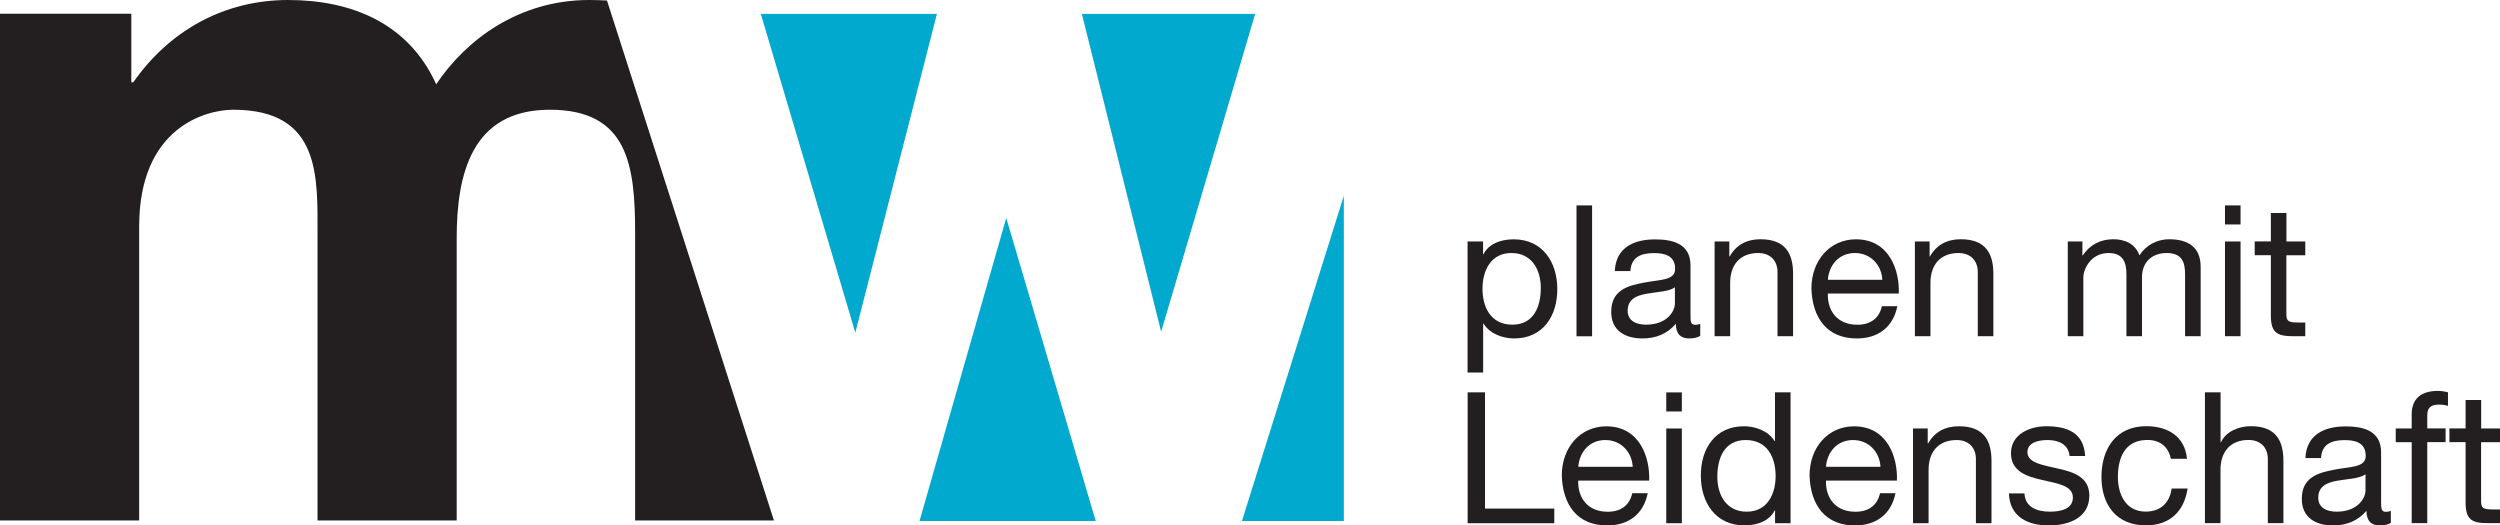 <svg xmlns="http://www.w3.org/2000/svg" xmlns:xlink="http://www.w3.org/1999/xlink" id="Layer_2" data-name="Layer 2" viewBox="0 0 346.51 72.82"><defs><clipPath id="clippath"><rect width="346.51" height="72.82" style="fill: none;"></rect></clipPath><clipPath id="clippath-1"><rect width="346.51" height="72.82" style="fill: none;"></rect></clipPath><clipPath id="clippath-2"><rect width="346.51" height="72.82" style="fill: none;"></rect></clipPath><clipPath id="clippath-3"><rect width="346.51" height="72.82" style="fill: none;"></rect></clipPath><clipPath id="clippath-4"><rect width="346.51" height="72.82" style="fill: none;"></rect></clipPath></defs><g id="Layer_1-2" data-name="Layer 1"><polygon points="118.55 46.11 129.86 1.92 105.45 1.92 118.55 46.11" style="fill: #00a9cd;"></polygon><polygon points="127.45 72.21 151.87 72.21 139.47 30.21 127.45 72.21" style="fill: #00a9cd;"></polygon><polygon points="149.95 1.92 160.94 45.98 173.97 1.92 149.95 1.92" style="fill: #00a9cd;"></polygon><polygon points="172.14 72.21 186.26 72.21 186.26 27.14 172.14 72.21" style="fill: #00a9cd;"></polygon><g style="clip-path: url(#clippath);"><path d="m107.27,72.14L84.13.07c-.81-.04-1.63-.07-2.47-.07C71.87,0,64.54,5.57,60.46,11.68,56.65,3.26,48.78,0,39.94,0s-16.44,4.21-21.47,11.41h-.27V1.9H0v70.24h19.29V31.38c0-13.72,9.24-16.17,13.04-16.17,12.23,0,11.68,9.38,11.68,17.53v39.4h19.29v-39.13c0-8.83,2.04-17.8,12.91-17.8s11.82,7.75,11.82,17.12v39.81h19.23Z" style="fill: #231f20;"></path><path d="m209.49,35.07c-2.9,0-4.01,2.49-4.01,4.95,0,2.59,1.17,4.98,4.14,4.98s3.94-2.51,3.94-5.08-1.27-4.85-4.06-4.85m-6.1-1.6h2.16v1.78h.05c.71-1.45,2.39-2.08,4.19-2.08,4.04,0,6.05,3.2,6.05,6.91s-1.98,6.83-5.99,6.83c-1.35,0-3.28-.51-4.24-2.06h-.05v6.78h-2.16v-18.16Z" style="fill: #231f20;"></path></g><rect x="218.51" y="28.47" width="2.16" height="18.14" style="fill: #231f20;"></rect><g style="clip-path: url(#clippath-1);"><path d="m232.15,39.82c-.84.61-2.46.63-3.91.89-1.42.25-2.64.76-2.64,2.36,0,1.42,1.22,1.93,2.54,1.93,2.85,0,4.01-1.78,4.01-2.97v-2.21Zm3.51,6.73c-.38.23-.86.36-1.55.36-1.12,0-1.83-.61-1.83-2.03-1.19,1.4-2.79,2.03-4.62,2.03-2.39,0-4.34-1.07-4.34-3.68,0-2.97,2.21-3.61,4.44-4.04,2.39-.46,4.42-.3,4.42-1.93,0-1.88-1.55-2.18-2.92-2.18-1.83,0-3.17.56-3.28,2.49h-2.16c.13-3.25,2.64-4.39,5.56-4.39,2.36,0,4.93.53,4.93,3.61v6.76c0,1.02,0,1.47.69,1.47.18,0,.38-.03.66-.13v1.68Z" style="fill: #231f20;"></path><path d="m237.66,33.47h2.03v2.08h.05c.91-1.63,2.39-2.39,4.27-2.39,3.45,0,4.52,1.98,4.52,4.8v8.64h-2.16v-8.89c0-1.6-1.02-2.64-2.67-2.64-2.62,0-3.89,1.75-3.89,4.11v7.42h-2.16v-13.13Z" style="fill: #231f20;"></path><path d="m260.9,38.78c-.1-2.06-1.65-3.71-3.79-3.71-2.26,0-3.61,1.7-3.76,3.71h7.54Zm2.08,3.66c-.58,2.9-2.67,4.47-5.61,4.47-4.19,0-6.17-2.9-6.3-6.91,0-3.94,2.59-6.83,6.17-6.83,4.65,0,6.07,4.34,5.94,7.52h-9.83c-.08,2.29,1.22,4.32,4.09,4.32,1.78,0,3.02-.86,3.4-2.57h2.13Z" style="fill: #231f20;"></path><path d="m265.42,33.47h2.03v2.08h.05c.91-1.63,2.39-2.39,4.27-2.39,3.45,0,4.52,1.98,4.52,4.8v8.64h-2.16v-8.89c0-1.6-1.02-2.64-2.67-2.64-2.62,0-3.89,1.75-3.89,4.11v7.42h-2.16v-13.13Z" style="fill: #231f20;"></path><path d="m286.6,33.47h2.03v1.93h.05c.97-1.47,2.44-2.24,4.24-2.24,1.6,0,3.07.64,3.61,2.24.89-1.4,2.44-2.24,4.12-2.24,2.62,0,4.37,1.09,4.37,3.81v9.63h-2.16v-8.61c0-1.63-.43-2.92-2.54-2.92s-3.43,1.32-3.43,3.35v8.18h-2.16v-8.61c0-1.7-.53-2.92-2.46-2.92-2.57,0-3.51,2.36-3.51,3.35v8.18h-2.16v-13.13Z" style="fill: #231f20;"></path></g><path d="m308.39,33.47h2.16v13.13h-2.16v-13.13Zm2.16-2.36h-2.16v-2.64h2.16v2.64Z" style="fill: #231f20;"></path><g style="clip-path: url(#clippath-2);"><path d="m316.9,33.47h2.62v1.91h-2.62v8.15c0,.99.28,1.17,1.63,1.17h.99v1.9h-1.65c-2.24,0-3.12-.46-3.12-2.87v-8.36h-2.24v-1.91h2.24v-3.94h2.16v3.94Z" style="fill: #231f20;"></path></g><polygon points="203.42 54.38 203.42 72.52 215.43 72.52 215.43 70.49 205.83 70.49 205.83 54.38 203.42 54.38" style="fill: #231f20;"></polygon><g style="clip-path: url(#clippath-3);"><path d="m226.3,64.7c-.1-2.06-1.65-3.71-3.78-3.71-2.26,0-3.61,1.7-3.76,3.71h7.54Zm2.08,3.66c-.58,2.9-2.67,4.47-5.61,4.47-4.19,0-6.17-2.9-6.3-6.91,0-3.94,2.59-6.83,6.17-6.83,4.65,0,6.07,4.34,5.94,7.52h-9.83c-.08,2.29,1.22,4.32,4.09,4.32,1.78,0,3.02-.86,3.4-2.57h2.13Z" style="fill: #231f20;"></path></g><path d="m230.95,72.52h2.16v-13.13h-2.16v13.13Zm0-15.49h2.16v-2.64h-2.16v2.64Z" style="fill: #231f20;"></path><g style="clip-path: url(#clippath-4);"><path d="m242.1,70.92c2.9,0,4.01-2.49,4.01-4.95,0-2.59-1.17-4.98-4.14-4.98s-3.94,2.51-3.94,5.08,1.27,4.85,4.06,4.85m6.1,1.6h-2.16v-1.78h-.05c-.71,1.45-2.39,2.08-4.19,2.08-4.04,0-6.05-3.2-6.05-6.91s1.98-6.83,5.99-6.83c1.35,0,3.28.51,4.24,2.06h.05v-6.76h2.16v18.14Z" style="fill: #231f20;"></path><path d="m260.64,64.7c-.1-2.06-1.65-3.71-3.79-3.71-2.26,0-3.61,1.7-3.76,3.71h7.54Zm2.08,3.66c-.58,2.9-2.67,4.47-5.61,4.47-4.19,0-6.17-2.9-6.3-6.91,0-3.94,2.59-6.83,6.17-6.83,4.65,0,6.07,4.34,5.94,7.52h-9.83c-.08,2.29,1.22,4.32,4.09,4.32,1.78,0,3.02-.86,3.4-2.57h2.13Z" style="fill: #231f20;"></path><path d="m265.16,59.39h2.03v2.08h.05c.91-1.63,2.39-2.39,4.27-2.39,3.45,0,4.52,1.98,4.52,4.8v8.64h-2.16v-8.89c0-1.6-1.02-2.64-2.67-2.64-2.62,0-3.89,1.75-3.89,4.11v7.42h-2.16v-13.13Z" style="fill: #231f20;"></path><path d="m280.6,68.38c.08,1.93,1.75,2.54,3.53,2.54,1.35,0,3.18-.3,3.18-1.96s-2.13-1.95-4.29-2.44c-2.13-.48-4.29-1.2-4.29-3.71,0-2.64,2.62-3.73,4.9-3.73,2.9,0,5.21.91,5.38,4.12h-2.16c-.15-1.68-1.63-2.21-3.05-2.21-1.3,0-2.79.36-2.79,1.68,0,1.55,2.29,1.8,4.29,2.29,2.16.48,4.29,1.19,4.29,3.73,0,3.12-2.92,4.14-5.59,4.14-2.95,0-5.44-1.19-5.56-4.44h2.16Z" style="fill: #231f20;"></path><path d="m300.89,63.6c-.33-1.65-1.47-2.62-3.25-2.62-3.12,0-4.09,2.46-4.09,5.13,0,2.41,1.09,4.8,3.84,4.8,2.08,0,3.33-1.22,3.61-3.2h2.21c-.48,3.2-2.49,5.11-5.79,5.11-4.01,0-6.15-2.79-6.15-6.71s2.03-7.04,6.2-7.04c2.97,0,5.36,1.4,5.66,4.52h-2.24Z" style="fill: #231f20;"></path><path d="m305.62,54.38h2.16v6.93h.05c.71-1.57,2.57-2.24,4.14-2.24,3.45,0,4.52,1.98,4.52,4.8v8.64h-2.16v-8.89c0-1.6-1.02-2.64-2.67-2.64-2.62,0-3.89,1.75-3.89,4.11v7.42h-2.16v-18.14Z" style="fill: #231f20;"></path><path d="m327.87,65.74c-.84.61-2.46.63-3.91.89-1.42.25-2.64.76-2.64,2.36,0,1.42,1.22,1.93,2.54,1.93,2.84,0,4.01-1.78,4.01-2.97v-2.21Zm3.51,6.73c-.38.23-.86.36-1.55.36-1.12,0-1.83-.61-1.83-2.03-1.19,1.4-2.79,2.03-4.62,2.03-2.39,0-4.34-1.07-4.34-3.68,0-2.97,2.21-3.61,4.44-4.04,2.39-.46,4.42-.3,4.42-1.93,0-1.88-1.55-2.18-2.92-2.18-1.83,0-3.17.56-3.28,2.49h-2.16c.13-3.25,2.64-4.39,5.56-4.39,2.36,0,4.93.53,4.93,3.61v6.76c0,1.02,0,1.47.69,1.47.18,0,.38-.03.66-.13v1.68Z" style="fill: #231f20;"></path><path d="m334.27,61.29h-2.21v-1.9h2.21v-1.96c0-2.13,1.27-3.25,3.63-3.25.41,0,.99.08,1.4.2v1.88c-.38-.13-.84-.18-1.22-.18-1.04,0-1.65.33-1.65,1.47v1.83h2.54v1.9h-2.54v11.23h-2.16v-11.23Z" style="fill: #231f20;"></path><path d="m343.89,59.39h2.62v1.9h-2.62v8.15c0,.99.28,1.17,1.63,1.17h.99v1.9h-1.65c-2.24,0-3.12-.46-3.12-2.87v-8.36h-2.24v-1.9h2.24v-3.94h2.16v3.94Z" style="fill: #231f20;"></path></g></g></svg>